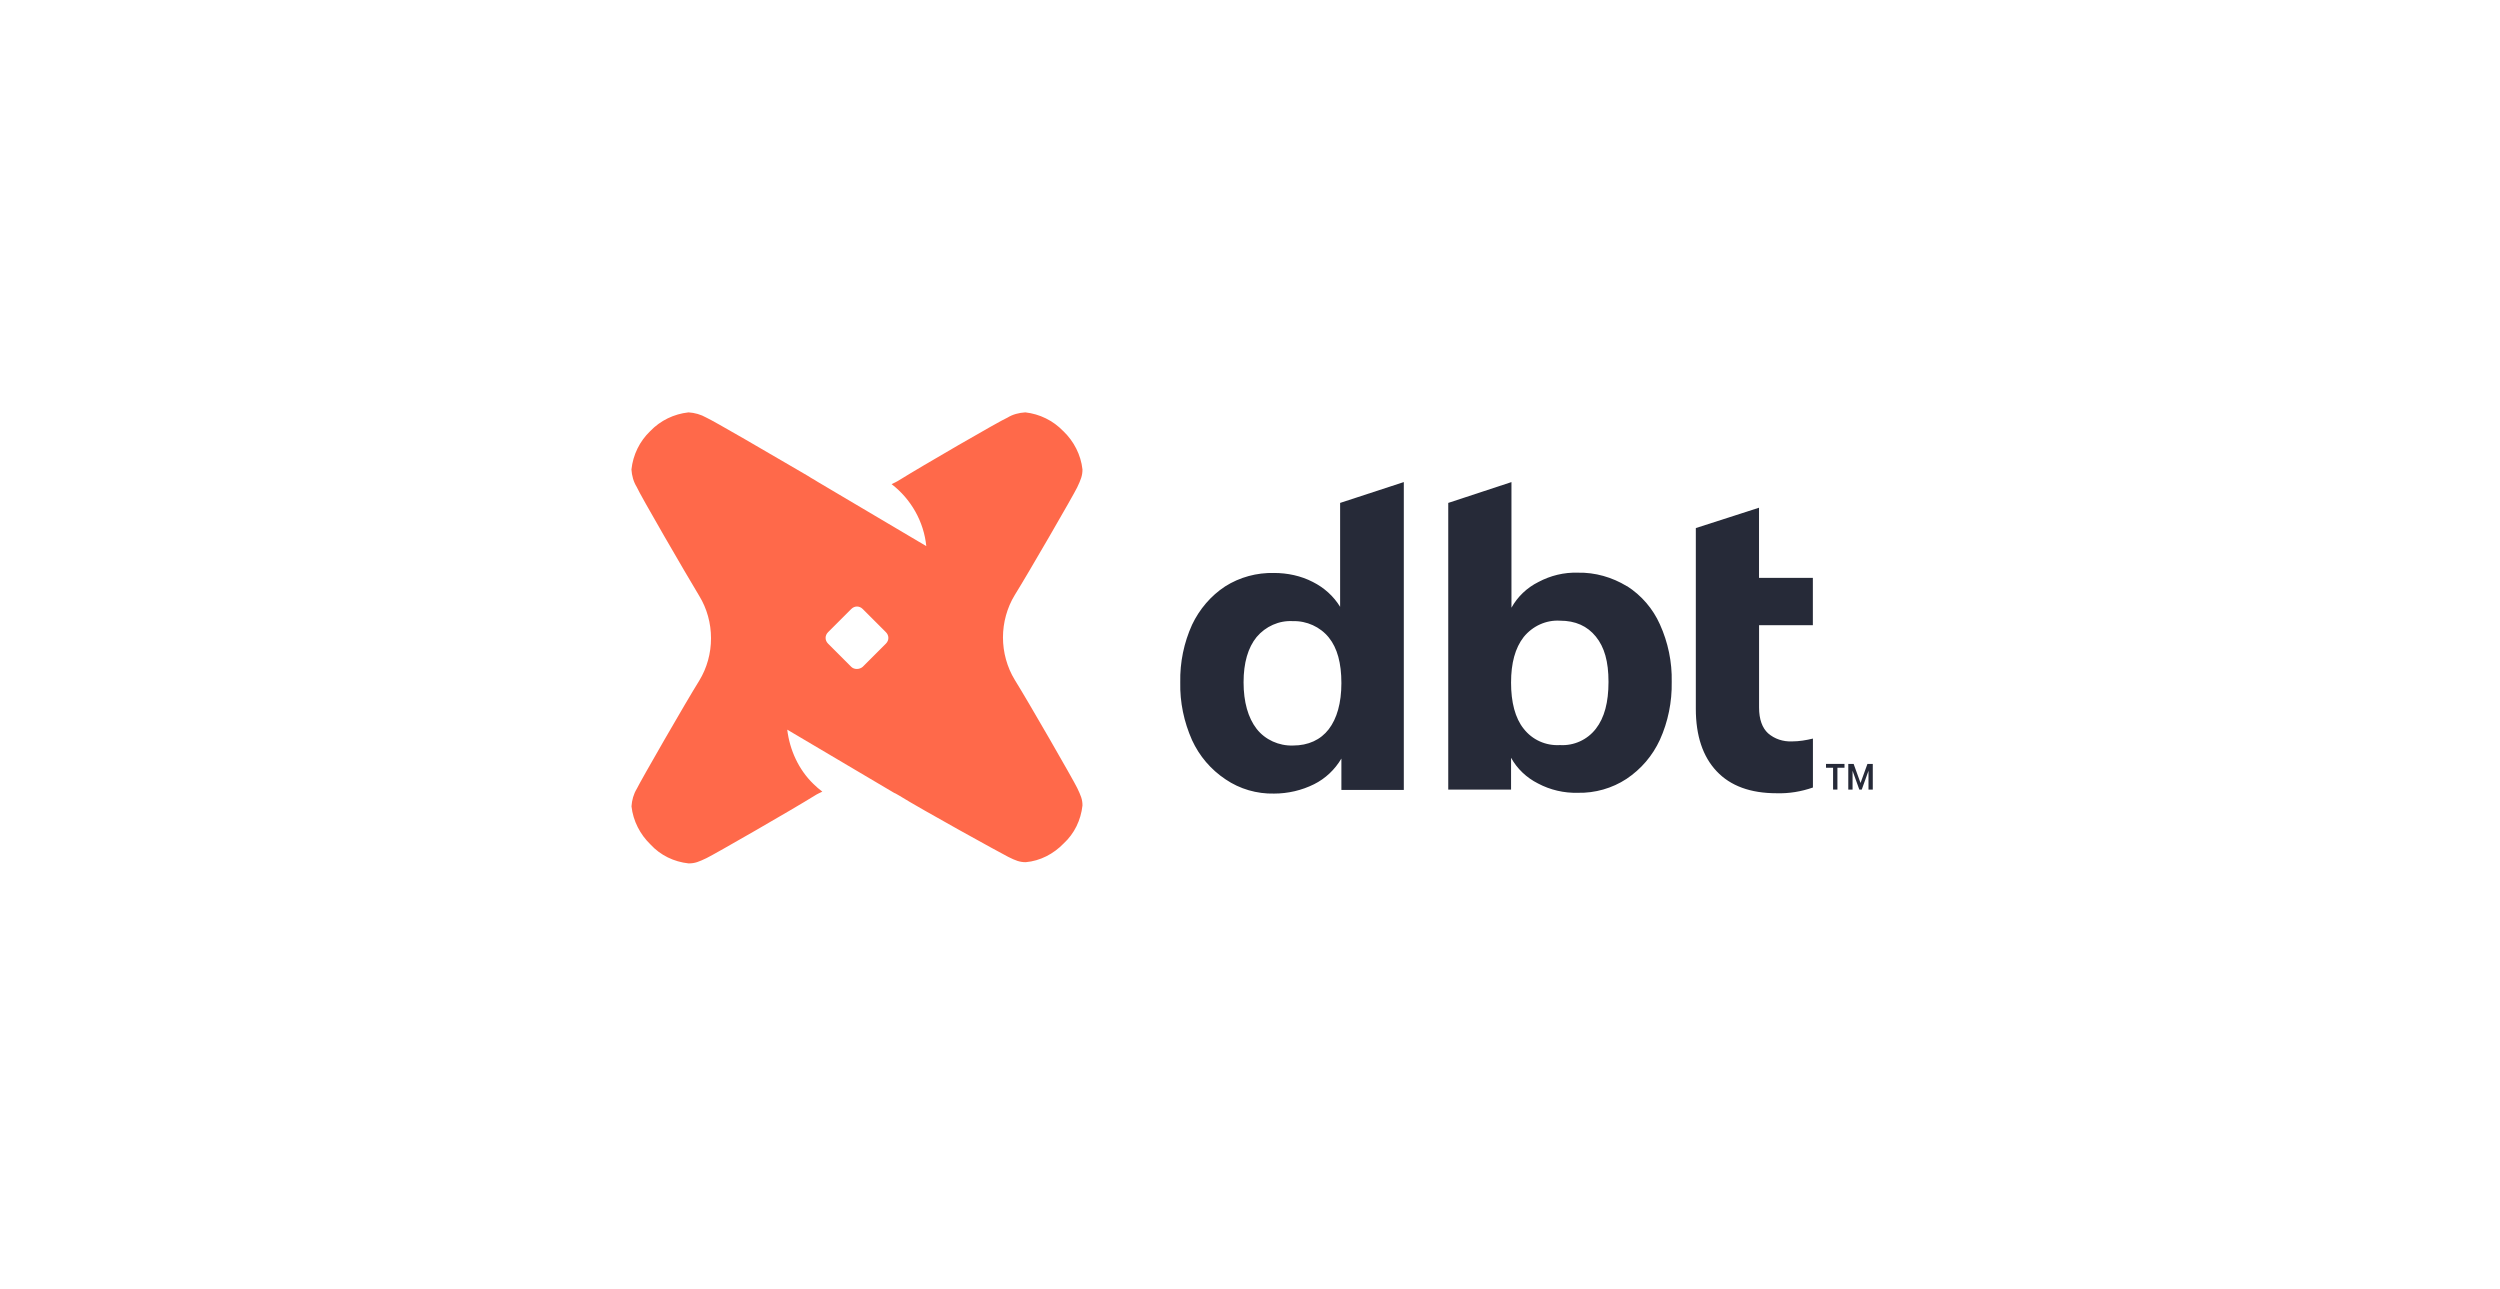 <?xml version="1.0" encoding="UTF-8"?> <svg xmlns="http://www.w3.org/2000/svg" width="194" height="100" viewBox="0 0 194 100" fill="none"><g clip-path="url(#clip0_1379_678)"><path d="M108.936 37.41V61.301H104.092V58.864C103.587 59.719 102.857 60.415 101.971 60.856C101.02 61.331 99.944 61.582 98.868 61.582C97.537 61.612 96.211 61.232 95.1 60.476C93.96 59.715 93.074 58.674 92.504 57.438C91.873 56.012 91.553 54.495 91.588 52.944C91.557 51.393 91.873 49.876 92.504 48.48C93.074 47.279 93.96 46.234 95.066 45.508C96.207 44.782 97.533 44.432 98.864 44.462C99.91 44.462 100.951 44.682 101.871 45.158C102.757 45.603 103.487 46.264 103.993 47.089V39.026L108.932 37.41H108.936ZM103.112 56.587C103.742 55.766 104.092 54.56 104.092 53.009C104.092 51.458 103.777 50.287 103.112 49.466C102.446 48.645 101.4 48.169 100.329 48.2C99.253 48.135 98.207 48.61 97.512 49.435C96.846 50.257 96.501 51.427 96.501 52.948C96.501 54.469 96.85 55.701 97.512 56.556C98.177 57.412 99.253 57.887 100.329 57.853C101.53 57.853 102.481 57.408 103.112 56.587ZM126.246 45.477C127.387 46.203 128.273 47.249 128.808 48.45C129.439 49.842 129.759 51.363 129.725 52.914C129.755 54.465 129.439 56.016 128.808 57.408C128.238 58.644 127.352 59.685 126.212 60.445C125.105 61.171 123.775 61.551 122.448 61.521C121.372 61.551 120.296 61.301 119.346 60.795C118.46 60.35 117.729 59.655 117.258 58.803V61.271H112.384V39.026L117.289 37.41V47.158C117.764 46.303 118.49 45.607 119.376 45.166C120.326 44.661 121.368 44.406 122.444 44.44C123.775 44.41 125.101 44.79 126.242 45.486L126.246 45.477ZM123.839 56.552C124.505 55.697 124.82 54.495 124.82 52.914C124.82 51.332 124.505 50.222 123.839 49.401C123.174 48.58 122.258 48.165 121.057 48.165C119.981 48.1 118.935 48.576 118.239 49.431C117.574 50.287 117.258 51.458 117.258 52.974C117.258 54.491 117.574 55.727 118.239 56.552C118.905 57.408 119.946 57.883 121.057 57.818C122.133 57.883 123.178 57.408 123.839 56.552ZM136.5 48.515H140.678V44.842H136.5V39.398L131.596 40.979V55.005C131.596 57.092 132.136 58.708 133.212 59.849C134.287 60.99 135.839 61.556 137.865 61.556C138.816 61.586 139.762 61.431 140.683 61.111V57.313C140.177 57.438 139.607 57.533 139.067 57.533C138.371 57.563 137.705 57.343 137.2 56.902C136.755 56.492 136.504 55.826 136.504 54.91V48.519L136.5 48.515Z" fill="#262A38"></path><path d="M82.514 33.456C83.335 34.247 83.875 35.293 84 36.429C84 36.904 83.875 37.22 83.59 37.82C83.304 38.421 79.791 44.496 78.746 46.173C78.145 47.154 77.83 48.325 77.83 49.465C77.83 50.606 78.145 51.777 78.746 52.758C79.791 54.435 83.304 60.544 83.59 61.145C83.875 61.746 84 62.031 84 62.506C83.875 63.647 83.369 64.688 82.544 65.449C81.753 66.27 80.707 66.81 79.601 66.905C79.126 66.905 78.811 66.78 78.24 66.494C77.67 66.209 71.469 62.791 69.793 61.746C69.667 61.681 69.538 61.586 69.382 61.525L61.09 56.621C61.28 58.203 61.976 59.724 63.117 60.83C63.337 61.05 63.562 61.24 63.812 61.43C63.622 61.525 63.402 61.62 63.212 61.746C61.535 62.791 55.425 66.304 54.825 66.59C54.224 66.875 53.939 67 53.433 67C52.293 66.875 51.251 66.369 50.491 65.544C49.67 64.753 49.13 63.707 49.004 62.571C49.035 62.096 49.164 61.62 49.415 61.21C49.7 60.609 53.213 54.499 54.259 52.823C54.859 51.842 55.175 50.701 55.175 49.53C55.175 48.359 54.859 47.218 54.259 46.238C53.209 44.501 49.665 38.391 49.41 37.79C49.156 37.38 49.03 36.904 49 36.429C49.125 35.293 49.631 34.247 50.456 33.456C51.247 32.631 52.293 32.125 53.429 32C53.904 32.03 54.38 32.16 54.82 32.41C55.326 32.631 59.789 35.228 62.162 36.619L62.702 36.935C62.892 37.06 63.052 37.155 63.177 37.22L63.432 37.38L71.88 42.379C71.689 40.482 70.709 38.741 69.188 37.57C69.378 37.475 69.598 37.38 69.788 37.254C71.465 36.209 77.575 32.665 78.175 32.41C78.586 32.156 79.061 32.03 79.567 32C80.673 32.125 81.719 32.631 82.509 33.456H82.514ZM66.945 51.747L68.747 49.945C69.002 49.69 69.002 49.314 68.747 49.059L66.945 47.257C66.69 47.002 66.314 47.002 66.059 47.257L64.257 49.059C64.002 49.314 64.002 49.69 64.257 49.945L66.059 51.747C66.28 51.967 66.69 51.967 66.945 51.747ZM82.514 33.456C83.335 34.247 83.875 35.293 84 36.429C84 36.904 83.875 37.22 83.59 37.82C83.304 38.421 79.791 44.496 78.746 46.173C78.145 47.154 77.83 48.325 77.83 49.465C77.83 50.606 78.145 51.777 78.746 52.758C79.791 54.435 83.304 60.544 83.59 61.145C83.875 61.746 84 62.031 84 62.506C83.875 63.647 83.369 64.688 82.544 65.449C81.753 66.27 80.707 66.81 79.601 66.905C79.126 66.905 78.811 66.78 78.24 66.494C77.67 66.209 71.469 62.791 69.793 61.746C69.667 61.681 69.538 61.586 69.382 61.525L61.09 56.621C61.28 58.203 61.976 59.724 63.117 60.83C63.337 61.05 63.562 61.24 63.812 61.43C63.622 61.525 63.402 61.62 63.212 61.746C61.535 62.791 55.425 66.304 54.825 66.59C54.224 66.875 53.939 67 53.433 67C52.293 66.875 51.251 66.369 50.491 65.544C49.67 64.753 49.13 63.707 49.004 62.571C49.035 62.096 49.164 61.62 49.415 61.21C49.7 60.609 53.213 54.499 54.259 52.823C54.859 51.842 55.175 50.701 55.175 49.53C55.175 48.359 54.859 47.218 54.259 46.238C53.209 44.501 49.665 38.391 49.41 37.79C49.156 37.38 49.03 36.904 49 36.429C49.125 35.293 49.631 34.247 50.456 33.456C51.247 32.631 52.293 32.125 53.429 32C53.904 32.03 54.38 32.16 54.82 32.41C55.326 32.631 59.789 35.228 62.162 36.619L62.702 36.935C62.892 37.06 63.052 37.155 63.177 37.22L63.432 37.38L71.88 42.379C71.689 40.482 70.709 38.741 69.188 37.57C69.378 37.475 69.598 37.38 69.788 37.254C71.465 36.209 77.575 32.665 78.175 32.41C78.586 32.156 79.061 32.03 79.567 32C80.673 32.125 81.719 32.631 82.509 33.456H82.514ZM66.945 51.747L68.747 49.945C69.002 49.69 69.002 49.314 68.747 49.059L66.945 47.257C66.69 47.002 66.314 47.002 66.059 47.257L64.257 49.059C64.002 49.314 64.002 49.69 64.257 49.945L66.059 51.747C66.28 51.967 66.69 51.967 66.945 51.747Z" fill="#FF694A"></path><path d="M144.995 59.811L144.472 61.271H144.282L143.759 59.811V61.271H143.427V59.279H143.842L144.377 60.761L144.913 59.279H145.328V61.271H144.995V59.811Z" fill="#262A38"></path><path d="M143.133 59.577H142.584V61.271H142.247V59.577H141.698V59.279H143.133V59.577Z" fill="#262A38"></path></g><defs><clipPath id="clip0_1379_678"><rect width="96.358" height="35" fill="white" transform="translate(49 32)"></rect></clipPath></defs></svg> 